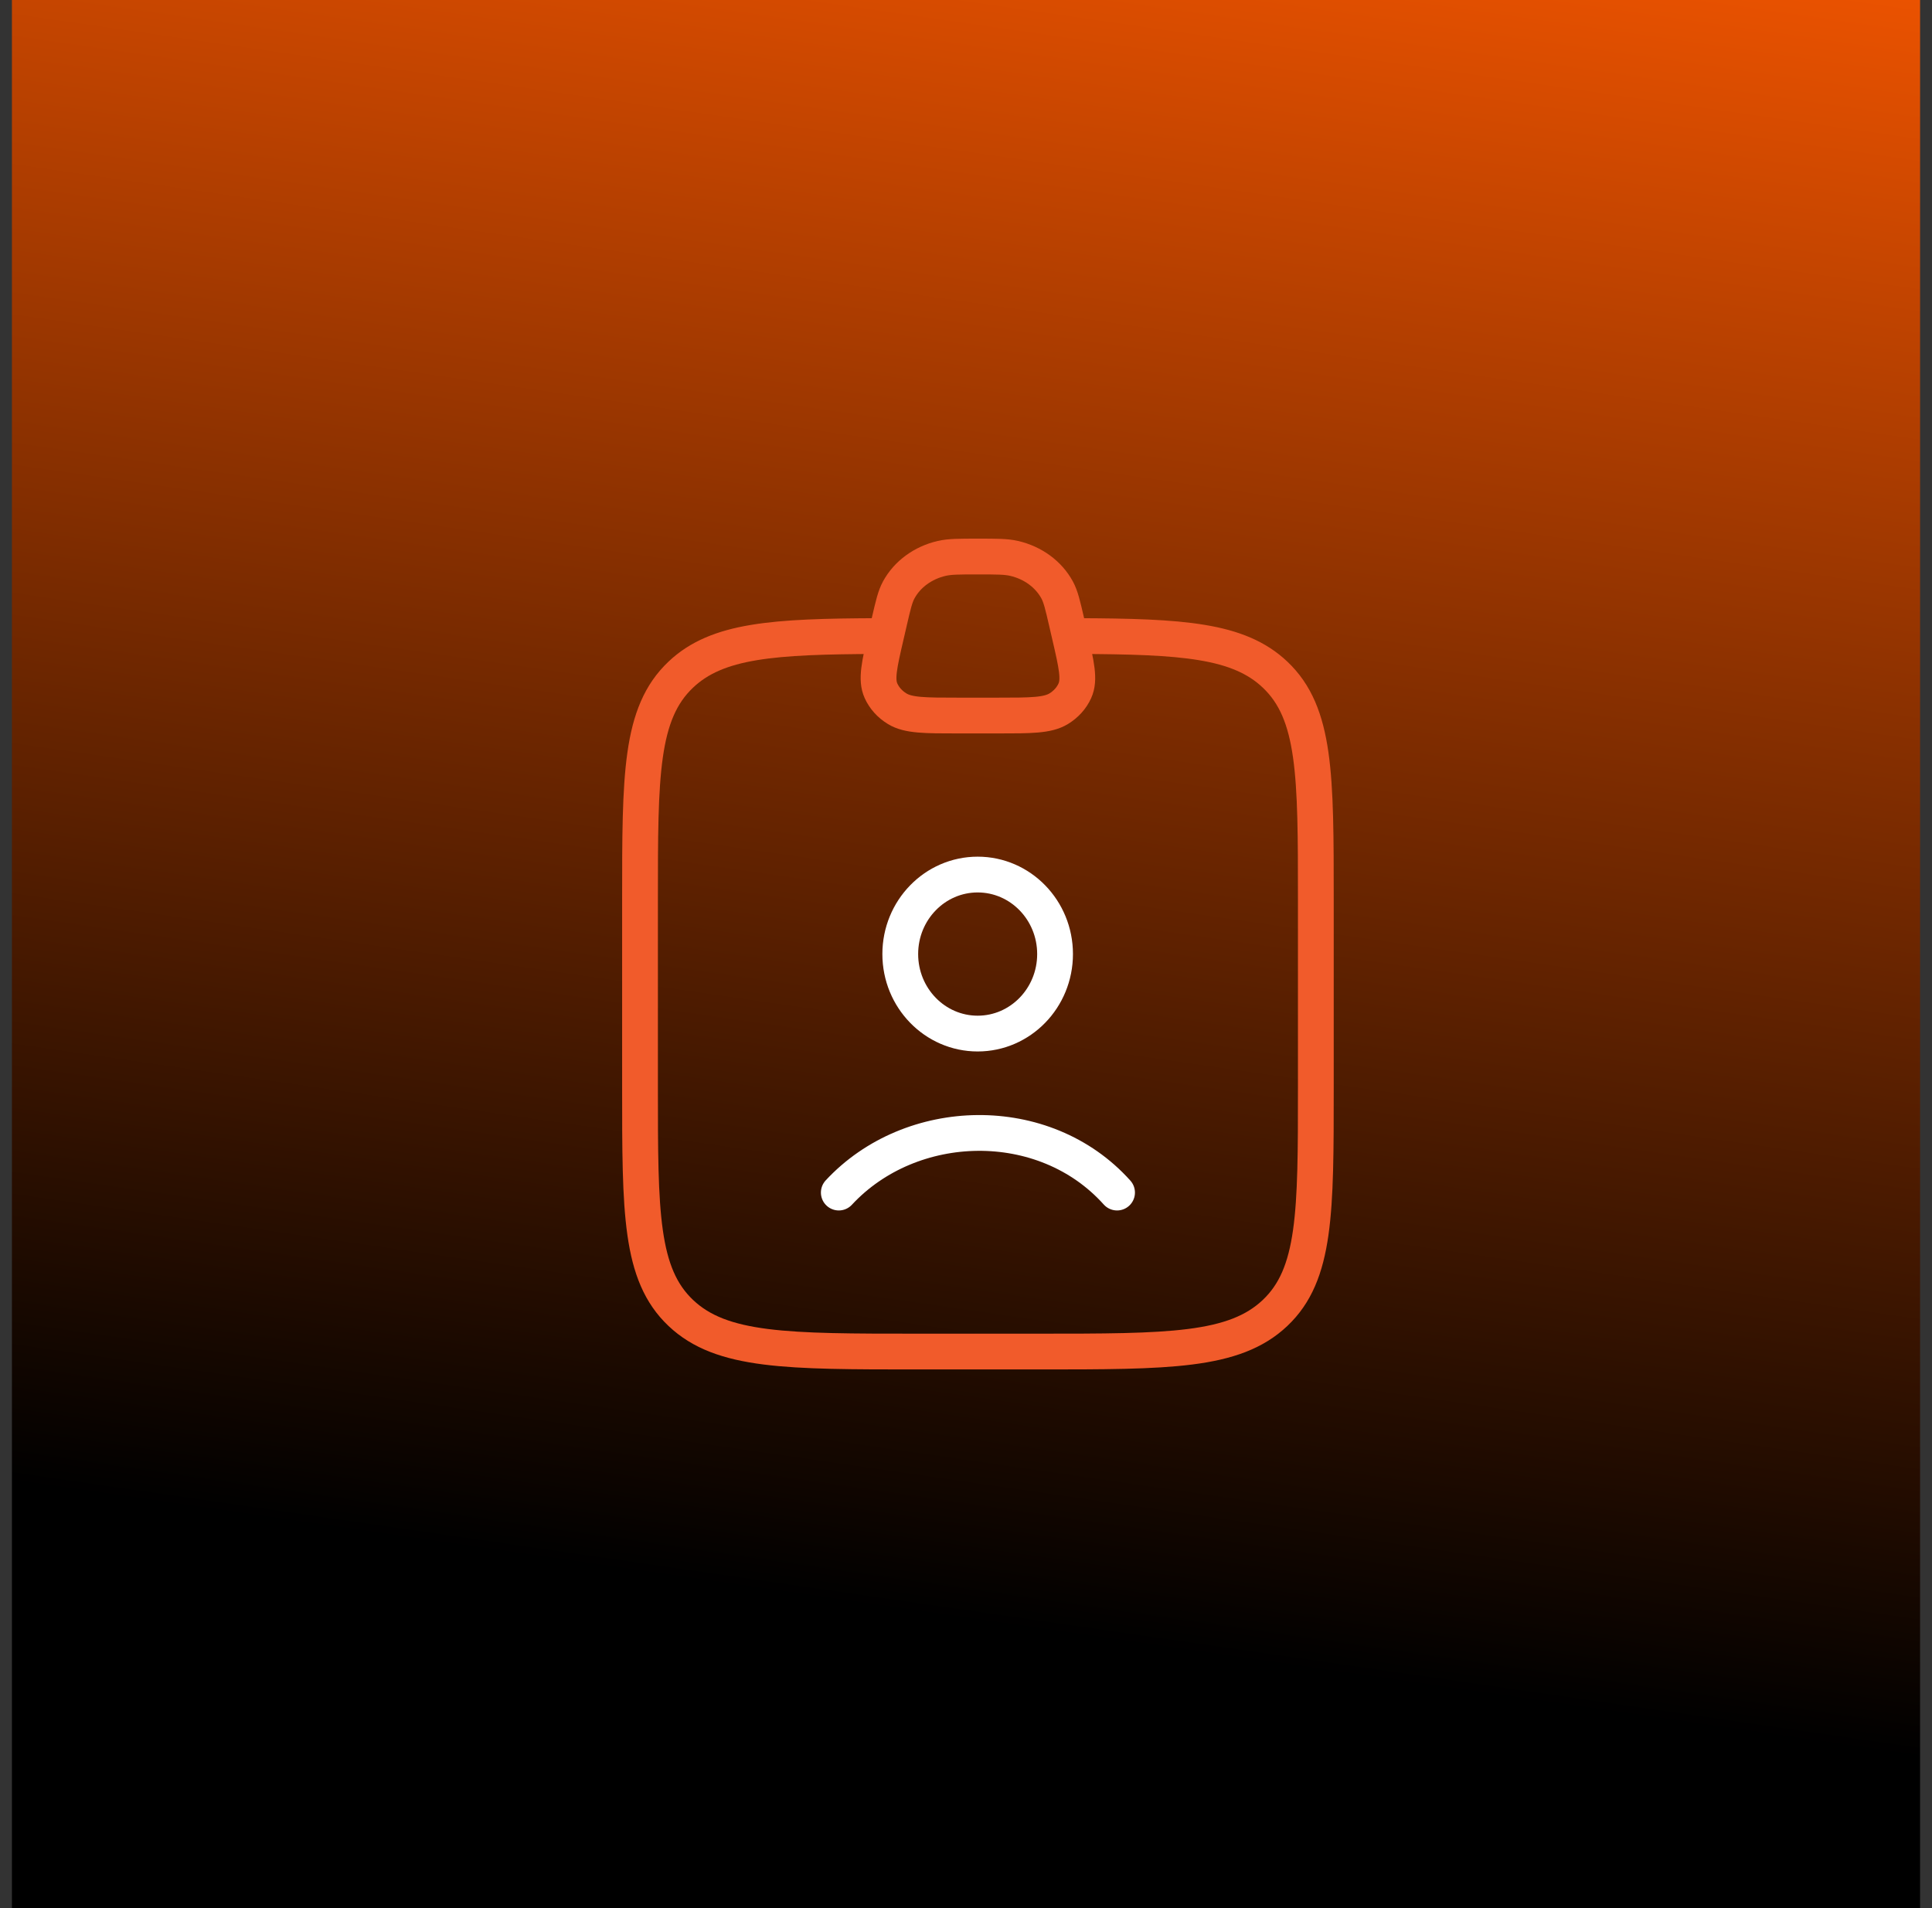 <?xml version="1.0" encoding="UTF-8"?>
<svg xmlns="http://www.w3.org/2000/svg" width="81" height="80" viewBox="0 0 81 80" fill="none">
  <rect x="0" y="0" width="81" height="80" fill="#333333" stroke="none"/>
  <rect x="0.5" width="80" height="80" fill="url(#paint0_linear_750_3510)"></rect>
  <path d="M35.167 50C38.189 46.744 43.778 46.591 46.833 50M44.234 40C44.234 41.841 42.781 43.334 40.989 43.334C39.197 43.334 37.744 41.841 37.744 40C37.744 38.159 39.197 36.667 40.989 36.667C42.781 36.667 44.234 38.159 44.234 40Z" stroke="white" stroke-width="1.5" stroke-linecap="round"></path>
  <path d="M36.833 26.668C32.426 26.684 30.068 26.838 28.542 28.285C26.833 29.903 26.833 32.508 26.833 37.719V45.613C26.833 50.824 26.833 53.429 28.542 55.047C30.25 56.666 33 56.666 38.5 56.666H43.5C49 56.666 51.749 56.666 53.458 55.047C55.167 53.429 55.167 50.824 55.167 45.613V37.719C55.167 32.508 55.167 29.903 53.458 28.285C51.932 26.838 49.574 26.684 45.167 26.668" stroke="#F15B2B" stroke-width="1.5" stroke-linecap="round" stroke-linejoin="round"></path>
  <path d="M37.287 26.052C37.447 25.361 37.527 25.015 37.68 24.733C38.038 24.075 38.698 23.592 39.486 23.411C39.824 23.333 40.216 23.333 41 23.333C41.784 23.333 42.176 23.333 42.514 23.411C43.302 23.592 43.962 24.075 44.32 24.733C44.473 25.015 44.553 25.361 44.713 26.052L44.852 26.653C45.135 27.879 45.277 28.492 45.063 28.963C44.925 29.269 44.689 29.53 44.385 29.715C43.916 30 43.221 30 41.83 30H40.17C38.779 30 38.084 30 37.615 29.715C37.311 29.53 37.075 29.269 36.937 28.963C36.723 28.492 36.864 27.879 37.148 26.653L37.287 26.052Z" stroke="#F15B2B" stroke-width="1.5"></path>
  <defs>
    <linearGradient id="paint0_linear_750_3510" x1="80.5" y1="7.45058e-07" x2="68" y2="86.5" gradientUnits="userSpaceOnUse">
      <stop stop-color="#EA5200"></stop>
      <stop offset="0.835"></stop>
    </linearGradient>
  </defs>
</svg>
